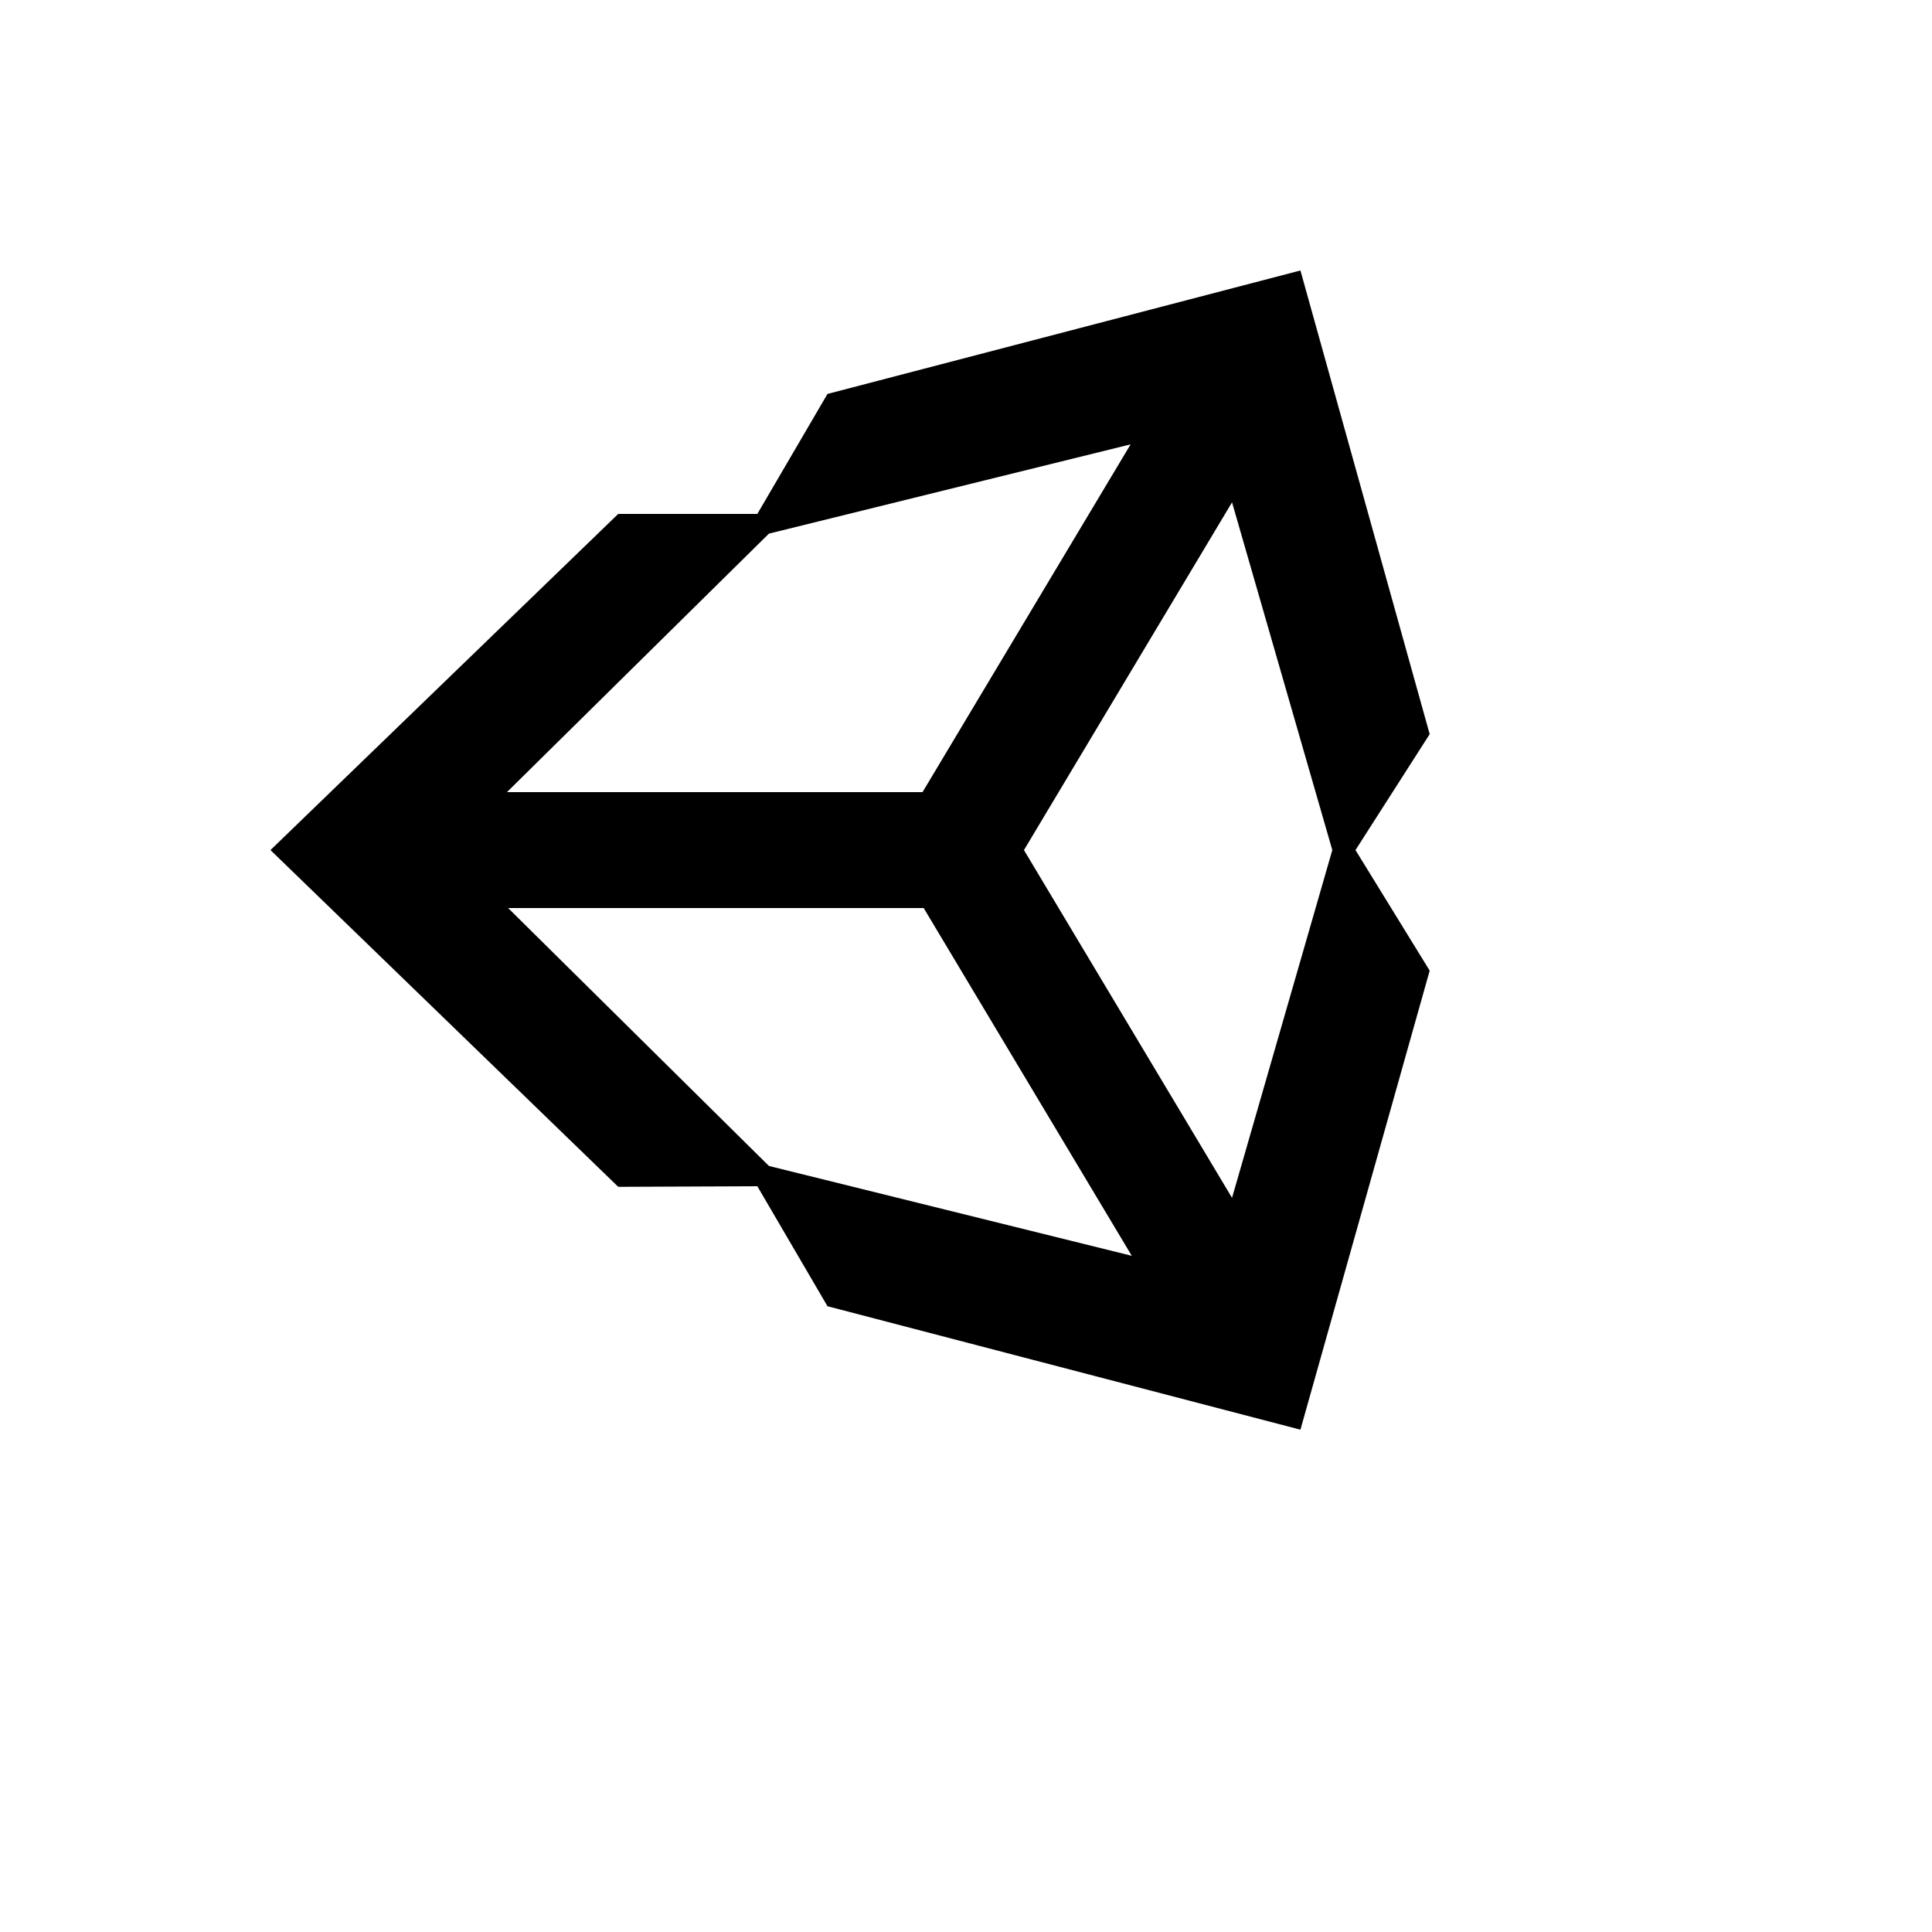 <svg xmlns="http://www.w3.org/2000/svg" version="1.1" xmlns:xlink="http://www.w3.org/1999/xlink" width="100%" height="100%" id="svgWorkerArea" viewBox="-25 -25 625 625" xmlns:idraw="https://idraw.muisca.co" style="background: white;"><defs id="defsdoc"><pattern id="patternBool" x="0" y="0" width="10" height="10" patternUnits="userSpaceOnUse" patternTransform="rotate(35)"><circle cx="5" cy="5" r="4" style="stroke: none;fill: #ff000070;"></circle></pattern></defs><g id="fileImp-430577527" class="cosito"><path id="pathImp-865024897" class="grouped" d="M220 358.75C220 358.75 242.688 397.562 242.688 397.562 242.688 397.562 395.688 437.5 395.688 437.5 395.688 437.5 437.5 289 437.5 289 437.5 289 413.5 250 413.5 250 413.5 250 437.5 212.5 437.5 212.5 437.5 212.5 395.688 62.5 395.688 62.5 395.688 62.5 242.688 102.438 242.688 102.438 242.688 102.438 220 141.25 220 141.25 220 141.25 175 141.25 175 141.25 175 141.25 62.5 250 62.5 250 62.5 250 175 358.938 175 358.938 175 358.938 220 358.75 220 358.75M406 250C406 250 373.562 362.5 373.562 362.5 373.562 362.5 306.25 250 306.25 250 306.25 250 373.562 137.5 373.562 137.5 373.562 137.5 406 250 406 250M223.75 147.625C223.75 147.625 340.75 118.75 340.75 118.75 340.75 118.75 273.438 231.25 273.438 231.25 273.438 231.25 139 231.25 139 231.25 139 231.25 223.75 147.625 223.75 147.625M273.812 268.75C273.812 268.75 341.125 381.25 341.125 381.25 341.125 381.25 223.75 352.188 223.75 352.188 223.75 352.188 139.375 268.75 139.375 268.75 139.375 268.75 273.812 268.75 273.812 268.75"></path></g></svg>